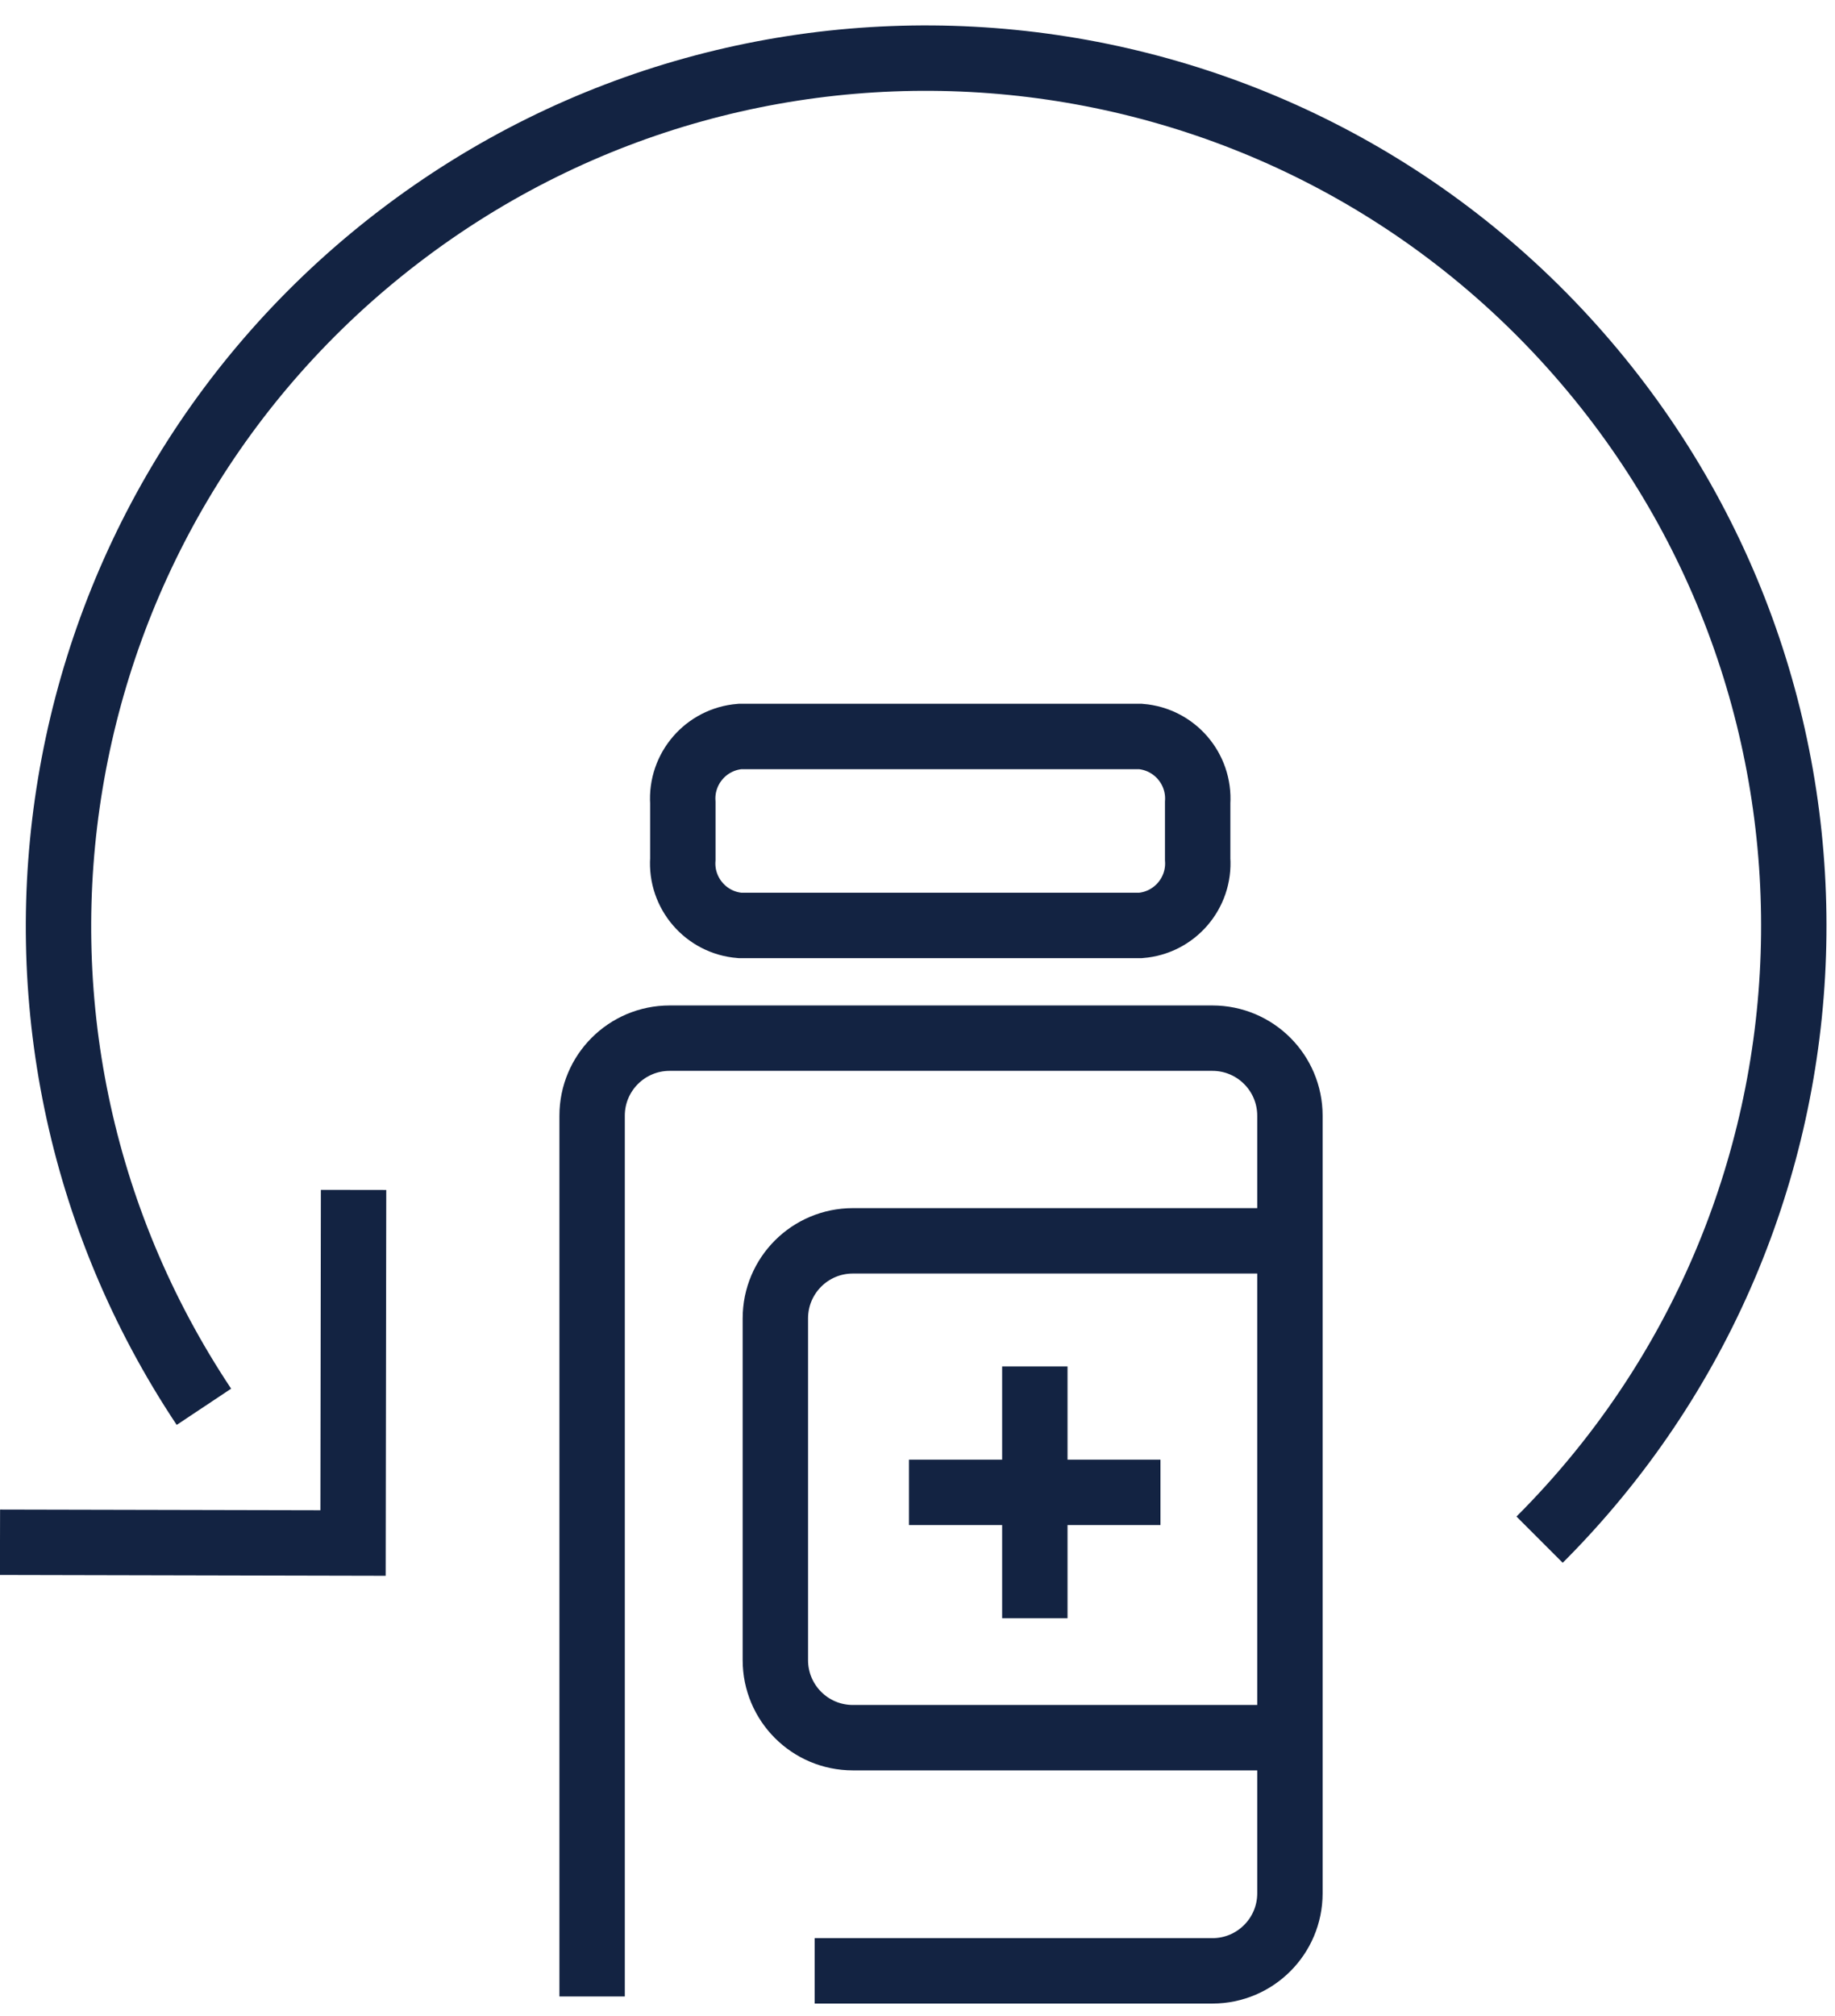 <?xml version="1.0" encoding="UTF-8"?>
<svg width="71px" height="78px" viewBox="0 0 71 78" version="1.1" xmlns="http://www.w3.org/2000/svg" xmlns:xlink="http://www.w3.org/1999/xlink">
    <title>icon_autorefills</title>
    <g id="Landing-Page" stroke="none" stroke-width="1" fill="none" fill-rule="evenodd">
        <g id="pharmacy-landing-page" transform="translate(-202, -2030)" stroke="#132342" stroke-width="2.53">
            <g id="icon_autorefills" transform="translate(202, 2032)">
                <polyline id="Path" points="0 57.66 13.66 57.69 13.68 44.03"></polyline>
                <path d="M7.89,52.42 C-1.907,37.702 1.392,17.907 15.432,7.161 C29.473,-3.585 49.441,-1.599 61.09,11.702 C72.739,25.003 72.074,45.059 59.57,57.56" id="Path"></path>
                <path d="M22.91,75.23 L22.91,41.16 C22.91,39.503 24.253,38.16 25.91,38.16 L46.91,38.16 C48.567,38.16 49.91,39.503 49.91,41.16 L49.91,71.24 C49.91,72.897 48.567,74.24 46.91,74.24 L31.52,74.24" id="Path"></path>
                <line x1="35.17" y1="55.73" x2="44.9" y2="55.73" id="Path"></line>
                <line x1="40.04" y1="60.6" x2="40.04" y2="50.86" id="Path"></line>
                <path d="M44.13,33.8 L28.63,33.8 C27.314,33.694 26.328,32.548 26.42,31.23 L26.42,29.05 C26.334,27.736 27.318,26.596 28.63,26.49 L44.13,26.49 C45.442,26.596 46.426,27.736 46.34,29.05 L46.34,31.23 C46.432,32.548 45.446,33.694 44.13,33.8 Z" id="Path"></path>
                <path d="M49.87,46 L33,46 C31.343,46 30,47.343 30,49 L30,62.22 C30,63.877 31.343,65.22 33,65.22 L49.87,65.22" id="Path"></path>
            </g>
        </g>
    </g>
</svg>